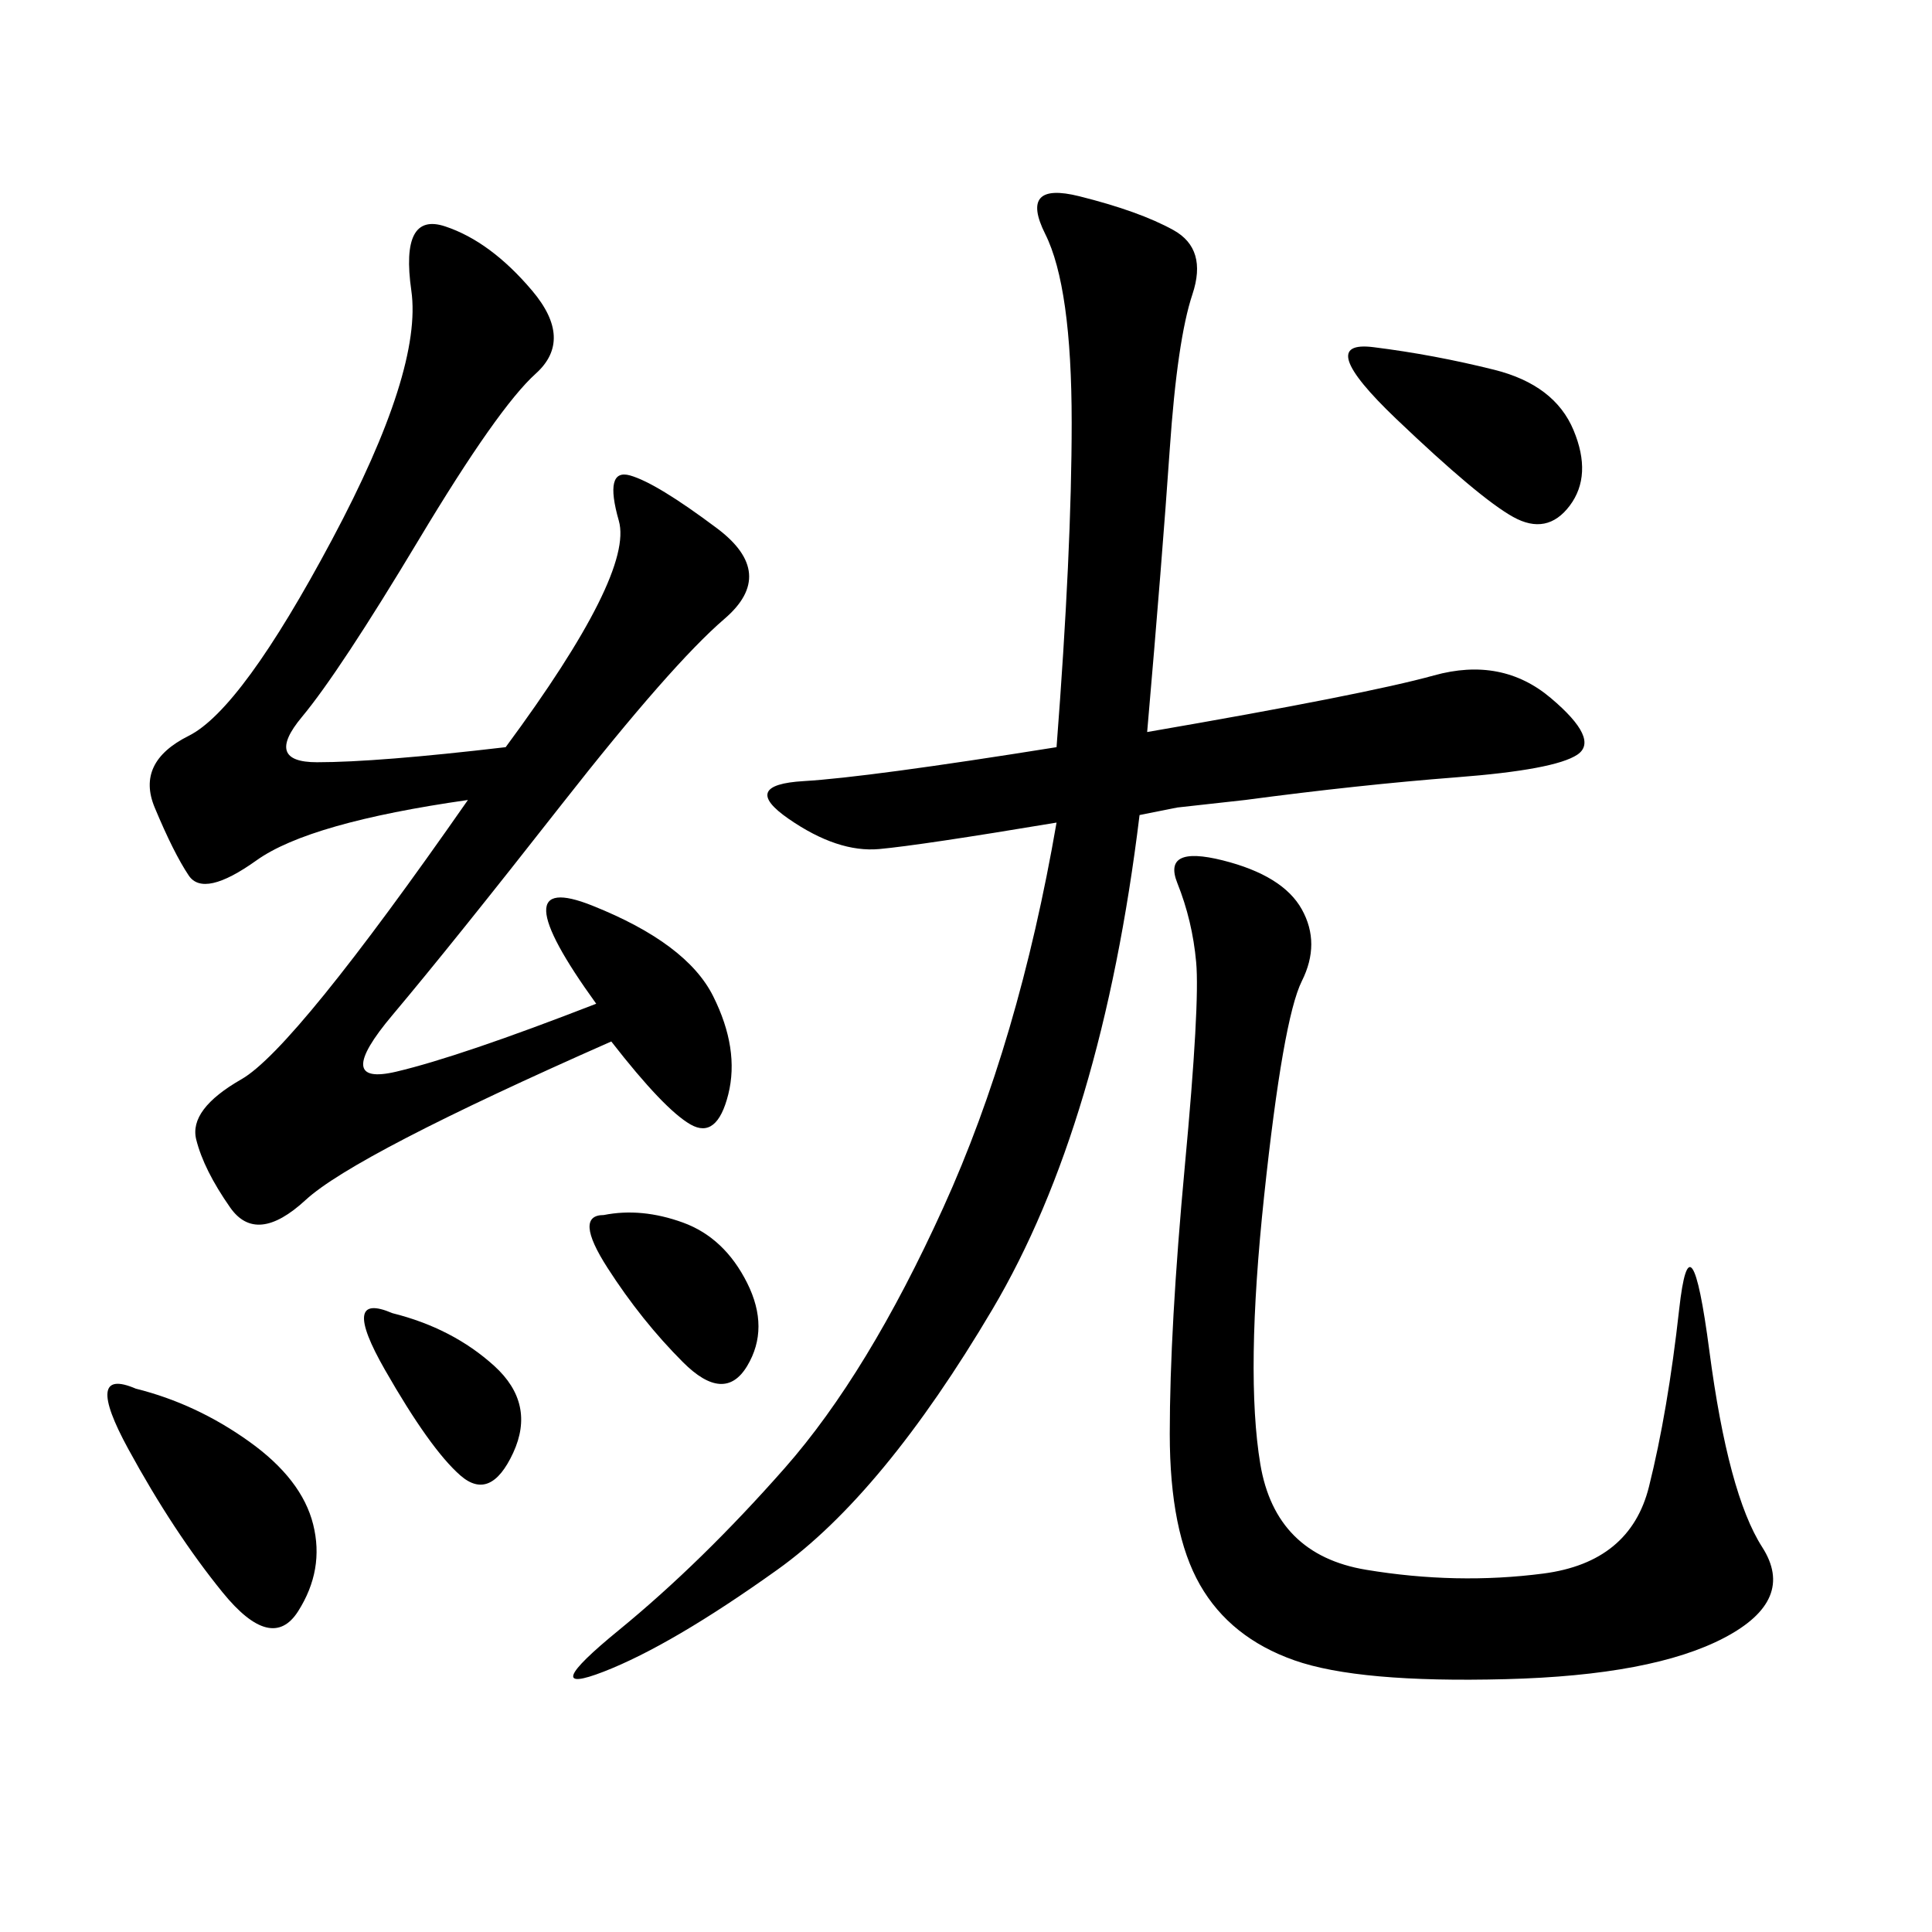 <svg xmlns="http://www.w3.org/2000/svg" xmlns:xlink="http://www.w3.org/1999/xlink" width="300" height="300"><path d="M182.81 125.39L176.95 126.56Q171.09 174.61 154.10 203.32Q137.11 232.03 120.70 243.75Q104.30 255.47 93.75 259.57Q83.20 263.67 96.09 253.13Q108.98 242.58 121.88 227.93Q134.77 213.28 146.48 187.50Q158.20 161.72 164.06 127.73L164.06 127.73Q142.97 131.25 136.52 131.84Q130.08 132.42 122.46 127.15Q114.84 121.88 124.80 121.29Q134.77 120.70 164.06 116.02L164.06 116.02Q166.41 85.55 166.41 65.63L166.41 65.63Q166.41 44.53 162.30 36.33Q158.20 28.13 167.58 30.47Q176.95 32.81 182.23 35.74Q187.50 38.67 185.16 45.70Q182.81 52.73 181.64 69.73Q180.47 86.72 178.13 113.67L178.13 113.67Q212.11 107.81 222.66 104.88Q233.20 101.95 240.82 108.40Q248.44 114.84 244.92 117.19Q241.41 119.53 226.17 120.70Q210.94 121.88 193.36 124.22L193.36 124.22L182.81 125.39ZM78.52 116.02Q98.44 89.06 96.09 80.86Q93.75 72.66 97.85 73.83Q101.95 75 111.33 82.03Q120.70 89.06 112.50 96.09Q104.30 103.13 87.30 124.80Q70.31 146.48 60.94 157.62Q51.56 168.75 61.52 166.41Q71.48 164.06 92.58 155.86L92.58 155.86Q77.34 134.77 91.99 140.63Q106.64 146.48 110.74 154.69Q114.84 162.89 113.09 169.92Q111.33 176.95 107.23 174.61Q103.13 172.27 94.92 161.72L94.92 161.72Q55.08 179.30 47.46 186.33Q39.84 193.36 35.74 187.50Q31.64 181.64 30.47 176.95Q29.30 172.27 37.50 167.58Q45.70 162.89 72.66 124.22L72.66 124.22Q48.05 127.73 39.84 133.59Q31.64 139.45 29.30 135.94Q26.95 132.42 24.02 125.39Q21.09 118.36 29.30 114.26Q37.50 110.16 51.56 83.79Q65.63 57.42 63.87 45.12Q62.11 32.81 69.14 35.16Q76.17 37.50 82.62 45.12Q89.06 52.73 83.20 58.01Q77.34 63.28 65.04 83.79Q52.73 104.30 46.88 111.33Q41.02 118.36 49.22 118.36L49.22 118.36Q58.59 118.36 78.52 116.02L78.52 116.02ZM189.84 133.59Q199.22 135.94 202.15 141.21Q205.08 146.48 202.15 152.34Q199.22 158.20 196.29 185.74Q193.36 213.28 195.70 227.34Q198.05 241.41 212.11 243.75Q226.17 246.09 239.65 244.34Q253.13 242.58 256.05 230.86Q258.98 219.14 260.74 203.32Q262.50 187.50 265.43 209.77Q268.36 232.03 273.63 240.23Q278.91 248.44 267.77 254.30Q256.64 260.16 233.79 260.74Q210.94 261.33 200.98 257.81Q191.02 254.30 186.33 246.09Q181.64 237.89 181.64 222.66L181.64 222.66Q181.64 206.25 183.98 181.05Q186.33 155.86 185.74 149.41Q185.16 142.97 182.81 137.11Q180.47 131.25 189.84 133.59L189.84 133.59ZM21.09 215.63Q30.47 217.97 38.67 223.83Q46.88 229.69 48.63 236.72Q50.39 243.75 46.29 250.20Q42.19 256.64 34.57 247.27Q26.95 237.89 19.92 225Q12.89 212.11 21.09 215.63L21.09 215.63ZM213.28 53.91Q222.66 55.08 232.03 57.42Q241.41 59.77 244.34 66.80Q247.27 73.83 243.75 78.52Q240.23 83.20 234.96 80.27Q229.69 77.34 216.80 65.04Q203.91 52.73 213.28 53.91L213.28 53.91ZM93.75 188.67Q99.61 187.50 106.05 189.84Q112.50 192.19 116.02 199.22Q119.53 206.25 116.02 212.11Q112.50 217.97 106.05 211.52Q99.61 205.08 94.34 196.88Q89.06 188.67 93.75 188.67L93.75 188.67ZM60.94 203.91Q70.31 206.25 76.76 212.11Q83.20 217.97 79.69 225.59Q76.17 233.20 71.48 229.10Q66.80 225 59.77 212.70Q52.73 200.39 60.94 203.91L60.94 203.91Z"/></svg>